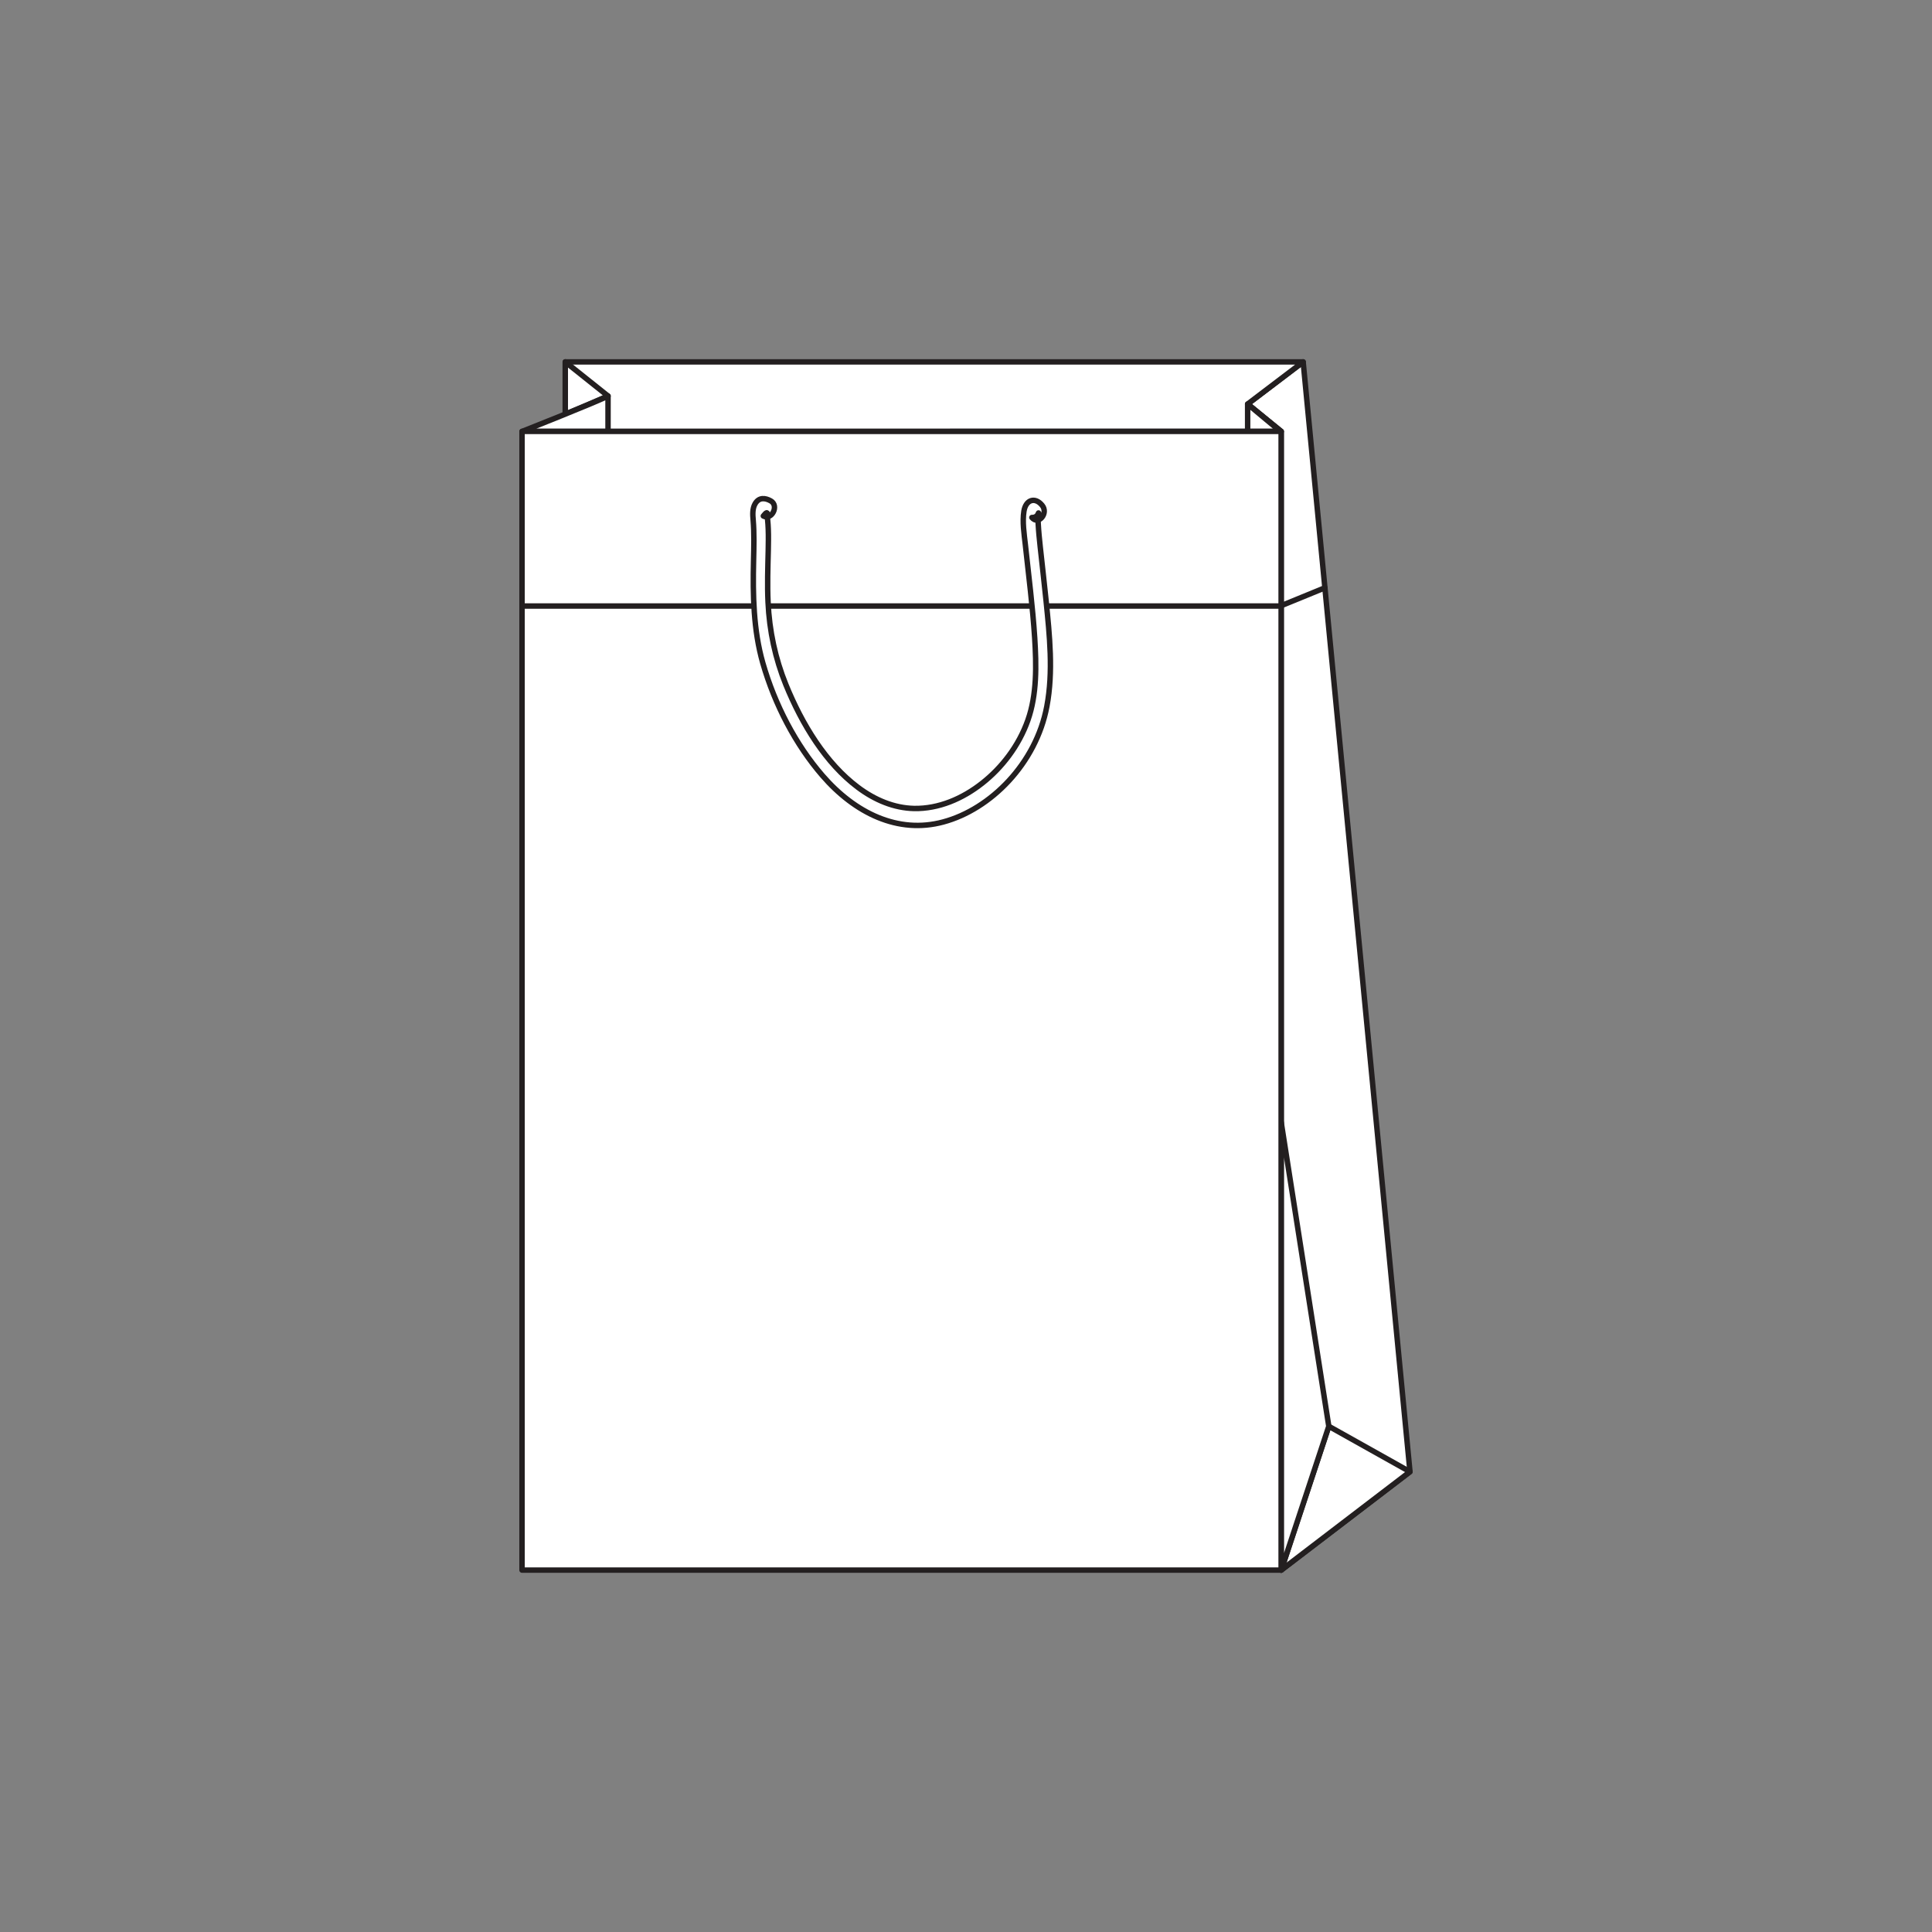 <?xml version="1.0" encoding="utf-8"?>
<!-- Generator: Adobe Illustrator 25.4.1, SVG Export Plug-In . SVG Version: 6.00 Build 0)  -->
<svg version="1.1" id="Layer_1" xmlns="http://www.w3.org/2000/svg" xmlns:xlink="http://www.w3.org/1999/xlink" x="0px" y="0px"
	 viewBox="0 0 1920.8 1920.8" style="enable-background:new 0 0 1920.8 1920.8;" xml:space="preserve">
<rect x="0" y="0" width="1920.8" height="1920.8" fill="#808080" stroke="none"/>
<style type="text/css">
	.st0{fill:none;stroke:#231F20;stroke-width:5.414;stroke-linecap:round;stroke-linejoin:round;stroke-miterlimit:10;}
	.st1{fill:#FFFFFF;stroke:#231F20;stroke-width:5.414;stroke-linecap:round;stroke-linejoin:round;stroke-miterlimit:10;}
	
		.st2{clip-path:url(#SVGID_00000101097259110029673980000000349059576600975013_);fill:#FFFFFF;stroke:#231F20;stroke-width:5.414;stroke-linecap:round;stroke-linejoin:round;stroke-miterlimit:10;}
	
		.st3{fill-rule:evenodd;clip-rule:evenodd;fill:#FFFFFF;stroke:#231F20;stroke-width:5.414;stroke-linecap:round;stroke-linejoin:round;stroke-miterlimit:10;}
	
		.st4{fill-rule:evenodd;clip-rule:evenodd;fill:none;stroke:#231F20;stroke-width:5.414;stroke-linecap:round;stroke-linejoin:round;stroke-miterlimit:10;}
	
		.st5{clip-path:url(#SVGID_00000182512463985712200090000004525193521867719593_);fill:none;stroke:#231F20;stroke-width:5.414;stroke-linecap:round;stroke-linejoin:round;stroke-miterlimit:10;}
	
		.st6{clip-path:url(#SVGID_00000127766676971911556800000008822898329226623648_);fill:none;stroke:#231F20;stroke-width:5.414;stroke-linecap:round;stroke-linejoin:round;stroke-miterlimit:10;}
	.st7{fill:#FFFFFF;stroke:#231F20;stroke-width:4;stroke-linecap:round;stroke-linejoin:round;stroke-miterlimit:10;}
	
		.st8{clip-path:url(#SVGID_00000037656603151701773220000013051472161890593196_);fill:none;stroke:#231F20;stroke-width:5.414;stroke-linecap:round;stroke-linejoin:round;stroke-miterlimit:10;}
	
		.st9{clip-path:url(#SVGID_00000119825988110373825130000018201324625840513196_);fill:none;stroke:#231F20;stroke-width:5.414;stroke-linecap:round;stroke-linejoin:round;stroke-miterlimit:10;}
</style>
<polygon id="XMLID_00000152233105369301138470000000868681365352210081_" class="st1" points="1273.8,1561 1401.8,1463.2 
	1295.6,359.8 1240.4,401.7 1273.8,428.9 "/>
<polygon id="XMLID_00000101813571992255856970000017101772407704109735_" class="st1" points="1321.1,1418 1401.8,1463.2 
	1273.8,1561 "/>
<polygon id="XMLID_00000034783760859097462970000004534681097637009574_" class="st1" points="1321.1,1418 1273.8,1561 
	1273.8,1115.9 "/>
<polygon id="XMLID_00000056404857864747896910000000855121427761543349_" class="st1" points="1295.6,359.8 562,359.8 562,429 
	1273.8,428.9 1240.4,401.7 "/>
<polygon id="XMLID_00000065763120835479007210000005680962994351721136_" class="st1" points="562,359.8 604.5,393.7 562,411.9 "/>
<path id="XMLID_00000124869928112570847840000013408063180153725355_" class="st1" d="M604.5,393.7c-10.3,5.5-85.4,35.2-85.4,35.2
	h85.4V393.7z"/>
<polygon id="XMLID_00000091009658324971023300000001933606711914760616_" class="st1" points="1240.4,401.7 1240.4,428.9 
	1273,428.9 "/>
<rect id="XMLID_00000096052464227652407010000000005051402624298127_" x="519" y="428.9" class="st1" width="754.7" height="1132.1"/>
<polyline class="st0" points="519,602.5 1273,602.5 1317.2,584.4 "/>
<path class="st1" d="M766.3,498c-5.5-3.1-11.8-3.8-15.6,2.9c-2.7,4.7-2.4,10.7-1.9,16.1c1.1,13.4,0.7,26.9,0.4,40.4
	c-0.8,34.3-0.2,68.9,9.2,101.8c11.9,41.5,32.8,81.3,59.3,111.9c32.2,37.2,75.1,58.3,120.1,46.1c47-12.6,92.3-58,103-115
	c6.5-34.4,2.7-70.6-0.8-105.2c-1.8-17.8-3.9-35.5-5.8-53.3c-0.8-7.6-1.6-15.2-2-22.9c-0.1-2.6-0.3-5.4-0.1-8.1c0.3-4.2,0-1.1,0-1
	c0.1-0.6,0.2-1.1,0.4-1.7c-1.1,3.1-3.3,4.6-6.6,4.5c6.5,8,16.7-4.2,10.2-12.1c-6.9-8.5-16.2-5.8-18.1,5.8
	c-1.7,10.7,0.2,22.6,1.4,33.3c3.3,30.9,7.3,61.7,9.3,92.7c1.7,27.3,2.3,56.2-6.8,81.9c-9,25.5-25.9,47.2-45.2,62.4
	c-20,15.8-43.6,25.7-67.8,25.3c-20-0.4-39.1-8.4-55.9-21c-31.9-23.9-55.5-62.4-71.7-102.2c-10.5-25.9-16.4-53.3-17.7-82
	c-0.8-17.1-0.2-34.1,0.2-51.2c0.1-7.1,0.3-14.2,0-21.4c-0.1-3-0.3-5.9-0.6-8.9c-0.1-1-0.2-2.1-0.3-3.1c-0.1-0.8-0.1-1.7-0.1-2.5
	c0.3-2.7-1-2.2-3.9,1.5C767.3,517.5,774.7,502.7,766.3,498L766.3,498z"/>
</svg>
